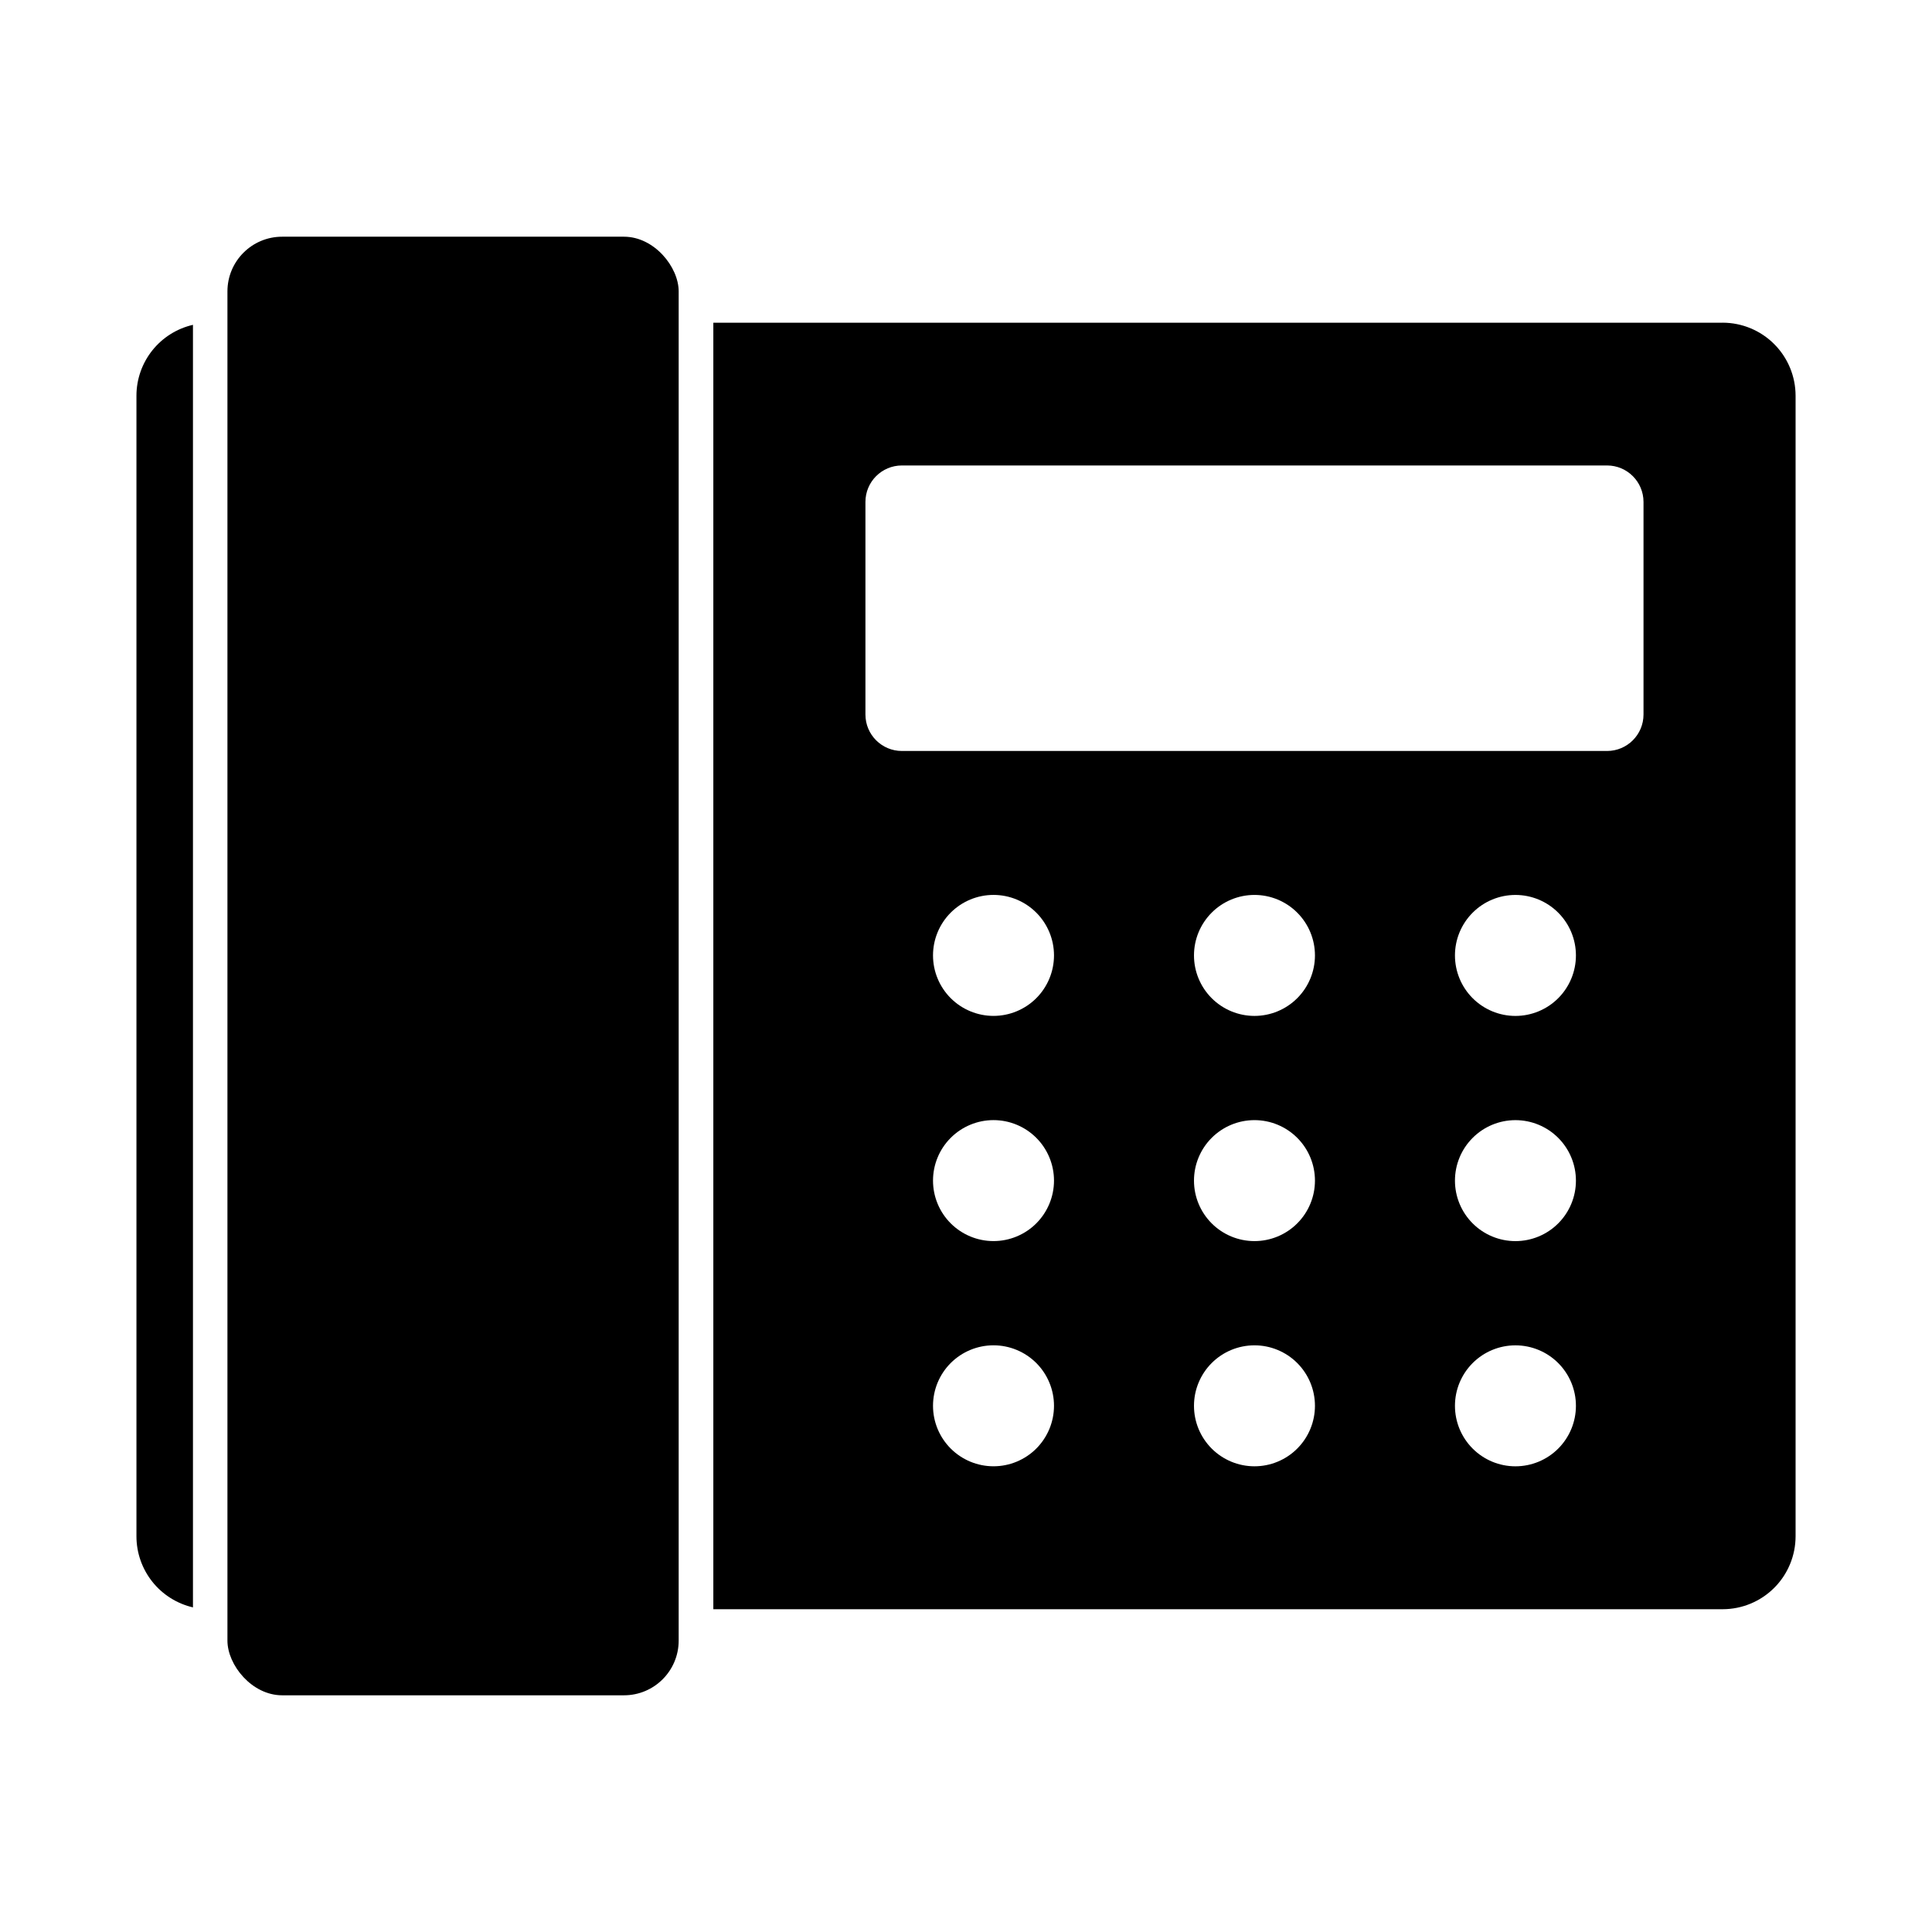 <?xml version="1.0" encoding="UTF-8"?>
<!-- Uploaded to: SVG Repo, www.svgrepo.com, Generator: SVG Repo Mixer Tools -->
<svg fill="#000000" width="800px" height="800px" version="1.1" viewBox="144 144 512 512" xmlns="http://www.w3.org/2000/svg">
 <g>
  <path d="m180.16 248.86v302.29c0.004 4.367 1.488 8.605 4.207 12.023 2.719 3.418 6.512 5.812 10.77 6.801v-339.89c-4.254 0.977-8.047 3.363-10.77 6.773-2.719 3.41-4.203 7.641-4.207 12.004z"/>
  <path d="m600.52 229.52h-267.48v340.94h267.48c5.121-0.004 10.035-2.039 13.66-5.66s5.66-8.531 5.668-13.656v-302.29c-0.008-5.125-2.043-10.039-5.668-13.668-3.621-3.625-8.535-5.664-13.66-5.672zm-193.23 303.06c-4.25 0-8.328-1.688-11.336-4.695-3.008-3.008-4.695-7.082-4.695-11.336 0-4.25 1.688-8.328 4.695-11.336 3.008-3.004 7.086-4.691 11.336-4.691s8.328 1.688 11.336 4.691c3.004 3.008 4.695 7.086 4.695 11.336 0 4.254-1.691 8.328-4.695 11.336-3.008 3.008-7.086 4.695-11.336 4.695zm0-59.68c-4.25 0-8.328-1.688-11.336-4.695-3.008-3.004-4.695-7.082-4.695-11.332 0-4.254 1.688-8.332 4.695-11.336 3.008-3.008 7.086-4.695 11.336-4.695s8.328 1.688 11.336 4.695c3.004 3.004 4.695 7.082 4.695 11.336 0 4.25-1.691 8.328-4.695 11.332-3.008 3.008-7.086 4.695-11.336 4.695zm0-59.68v0.004c-4.25 0-8.328-1.691-11.336-4.695-3.008-3.008-4.695-7.086-4.695-11.336 0-4.254 1.688-8.328 4.695-11.336 3.008-3.008 7.086-4.695 11.336-4.695s8.328 1.688 11.336 4.695c3.004 3.008 4.695 7.082 4.695 11.336 0 4.25-1.691 8.328-4.695 11.336-3.008 3.004-7.086 4.695-11.336 4.695zm69.16 119.36v0.004c-4.254 0-8.332-1.688-11.336-4.695-3.008-3.008-4.695-7.082-4.695-11.336 0-4.25 1.688-8.328 4.695-11.336 3.004-3.004 7.082-4.691 11.336-4.691 4.25 0 8.328 1.688 11.332 4.691 3.008 3.008 4.695 7.086 4.695 11.336 0 4.254-1.688 8.328-4.695 11.336-3.004 3.008-7.082 4.695-11.332 4.695zm0-59.68v0.004c-4.254 0-8.332-1.688-11.336-4.695-3.008-3.004-4.695-7.082-4.695-11.332 0-4.254 1.688-8.332 4.695-11.336 3.004-3.008 7.082-4.695 11.336-4.695 4.25 0 8.328 1.688 11.332 4.695 3.008 3.004 4.695 7.082 4.695 11.336 0 4.25-1.688 8.328-4.695 11.332-3.004 3.008-7.082 4.695-11.332 4.695zm0-59.68v0.008c-4.254 0-8.332-1.691-11.336-4.695-3.008-3.008-4.695-7.086-4.695-11.336 0-4.254 1.688-8.328 4.695-11.336 3.004-3.008 7.082-4.695 11.336-4.695 4.25 0 8.328 1.688 11.332 4.695 3.008 3.008 4.695 7.082 4.695 11.336 0 4.25-1.688 8.328-4.695 11.336-3.004 3.004-7.082 4.695-11.332 4.695zm69.16 119.36-0.004 0.008c-4.25 0-8.328-1.688-11.332-4.695-3.008-3.008-4.695-7.082-4.695-11.336 0-4.25 1.688-8.328 4.695-11.336 3.004-3.004 7.082-4.691 11.332-4.691 4.254 0 8.332 1.688 11.336 4.691 3.008 3.008 4.695 7.086 4.695 11.336 0 4.254-1.688 8.328-4.695 11.336-3.004 3.008-7.082 4.695-11.336 4.695zm0-59.68-0.004 0.008c-4.25 0-8.328-1.688-11.332-4.695-3.008-3.004-4.695-7.082-4.695-11.332 0-4.254 1.688-8.332 4.695-11.336 3.004-3.008 7.082-4.695 11.332-4.695 4.254 0 8.332 1.688 11.336 4.695 3.008 3.004 4.695 7.082 4.695 11.336 0 4.25-1.688 8.328-4.695 11.332-3.004 3.008-7.082 4.695-11.336 4.695zm0-59.68-0.004 0.012c-4.25 0-8.328-1.691-11.332-4.695-3.008-3.008-4.695-7.086-4.695-11.336 0-4.254 1.688-8.328 4.695-11.336 3.004-3.008 7.082-4.695 11.332-4.695 4.254 0 8.332 1.688 11.336 4.695 3.008 3.008 4.695 7.082 4.695 11.336 0 4.25-1.688 8.328-4.695 11.336-3.004 3.004-7.082 4.695-11.336 4.695zm33.938-79.875v0.008c0 5.34-4.328 9.664-9.664 9.664h-186.87c-5.34 0-9.664-4.324-9.664-9.664v-56.336c0-5.336 4.324-9.664 9.664-9.664h186.87c5.336 0 9.664 4.328 9.664 9.664z"/>
  <path d="m218.77 206.73h90.59c8.008 0 14.496 8.008 14.496 14.496v357.55c0 8.008-6.488 14.496-14.496 14.496h-90.59c-8.008 0-14.496-8.008-14.496-14.496v-357.55c0-8.008 6.488-14.496 14.496-14.496z"/>
 </g>
</svg>